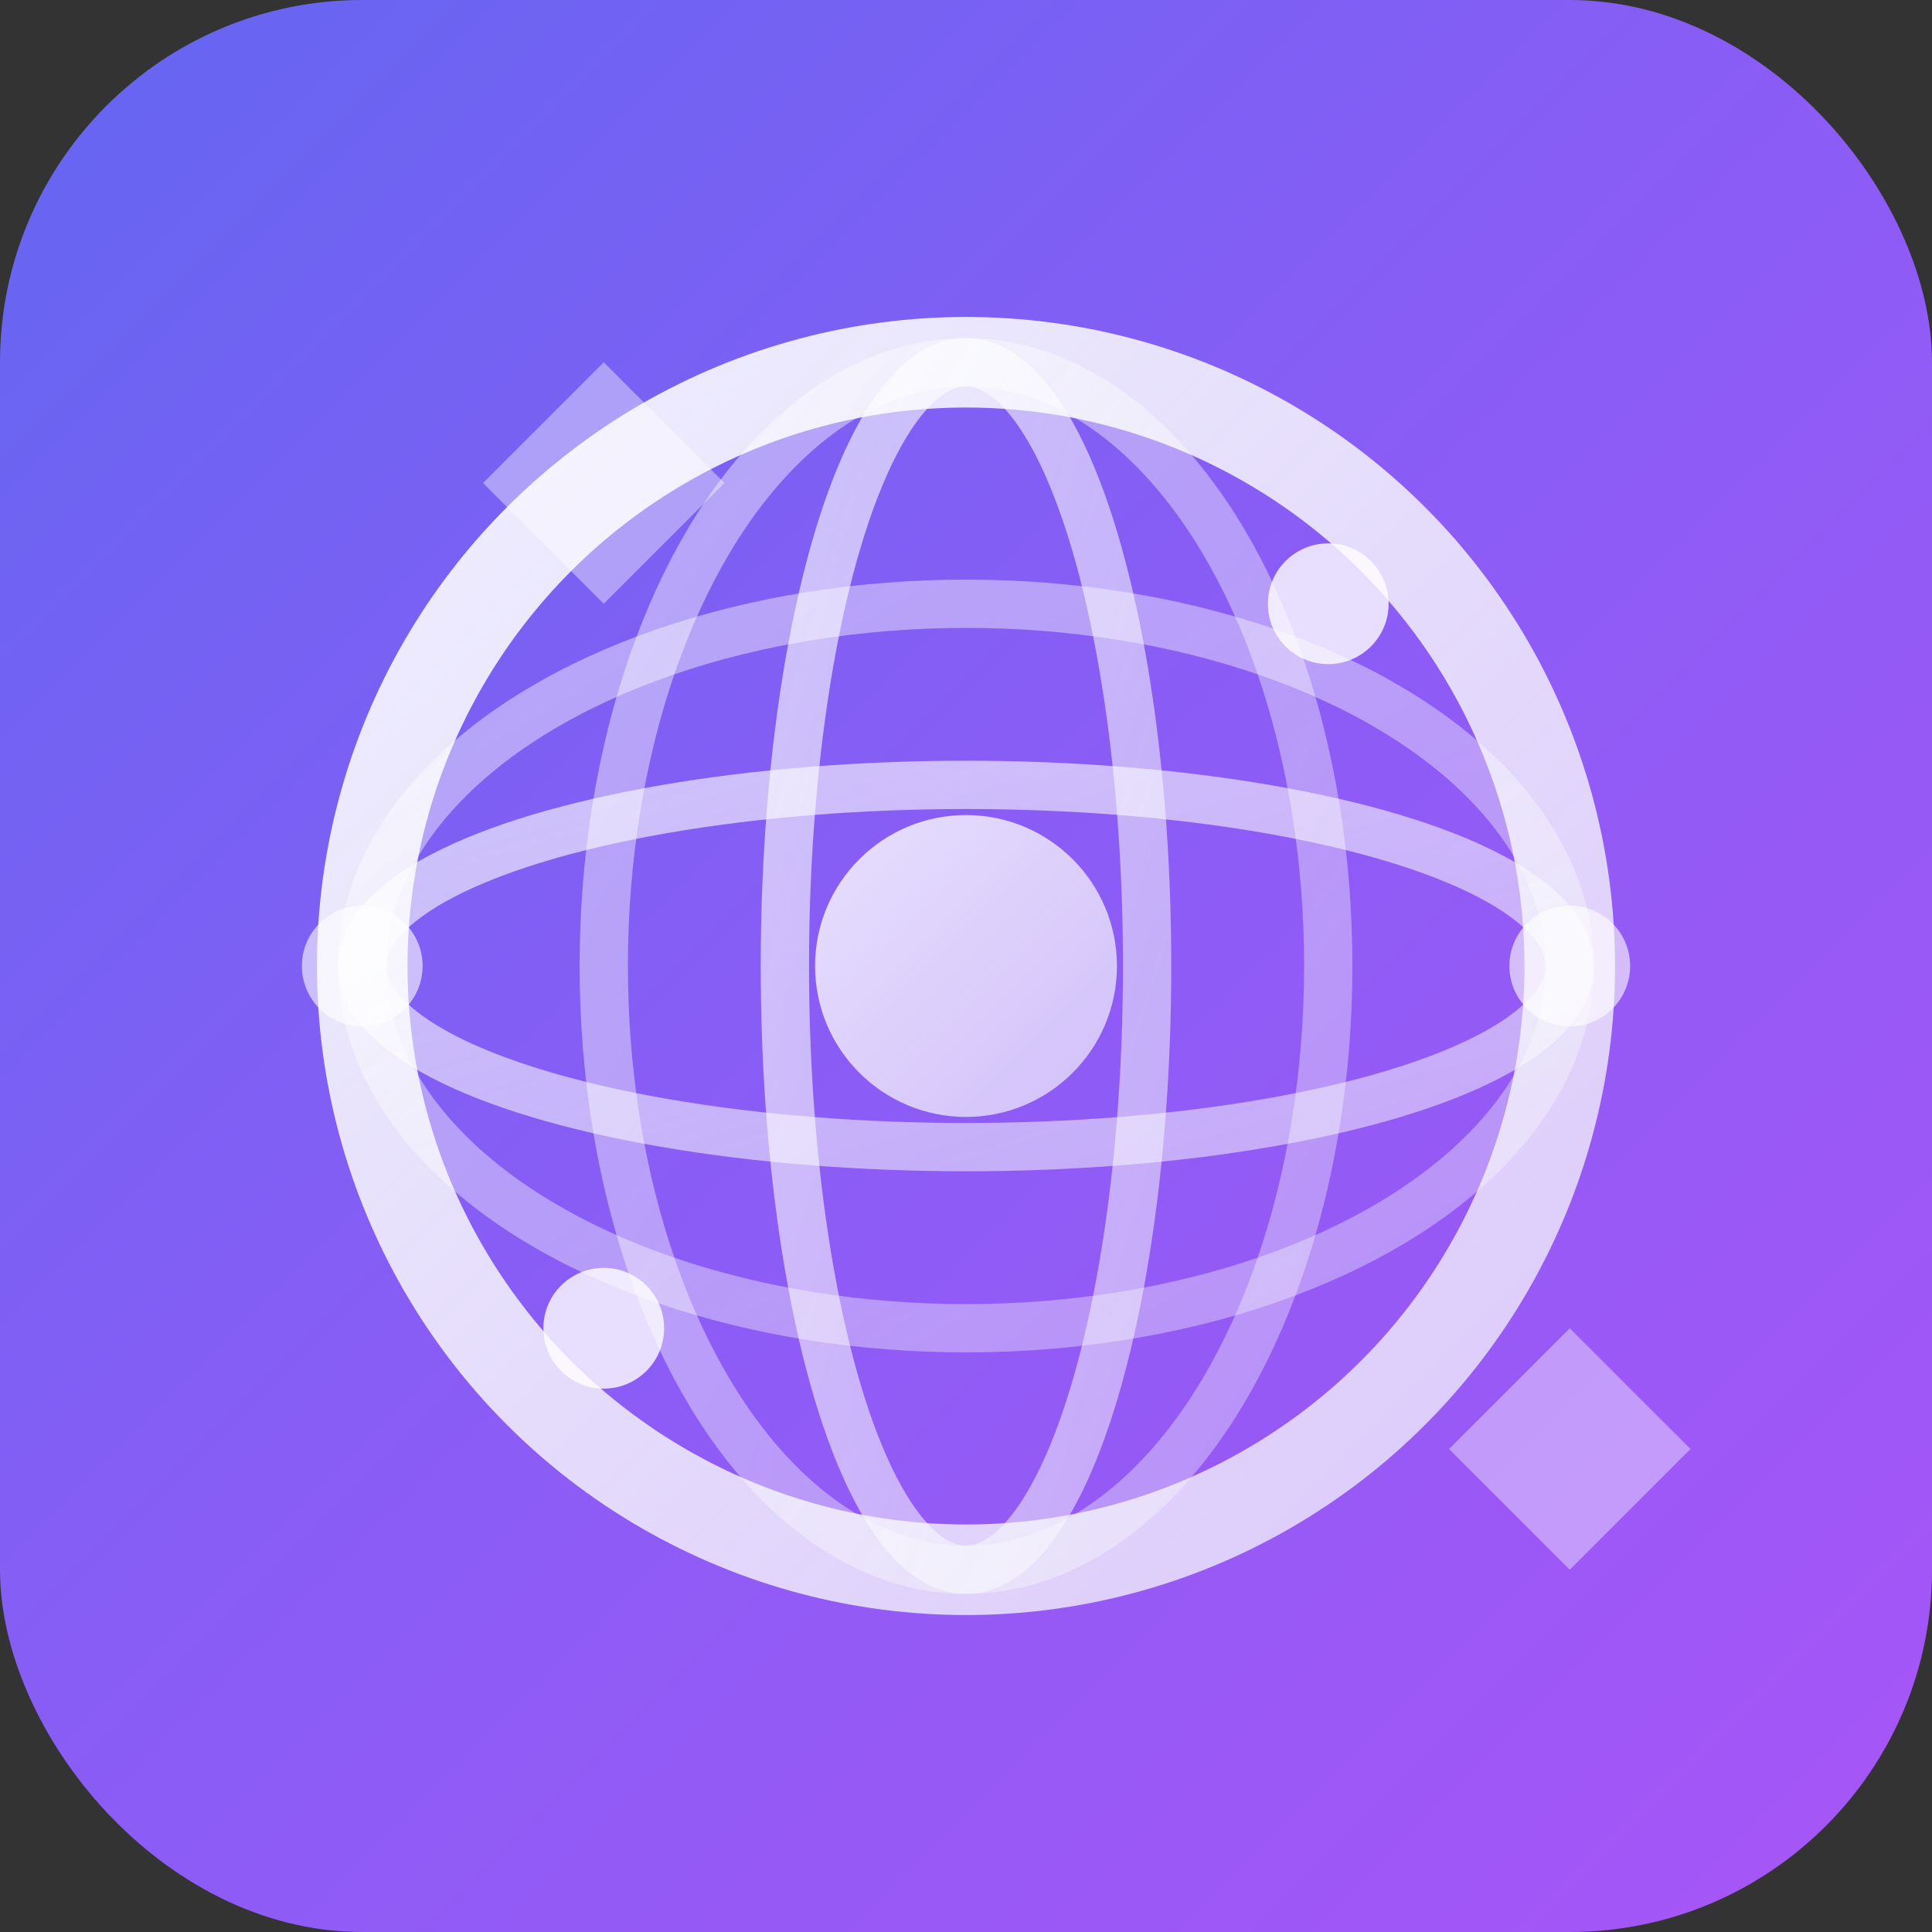 <svg width="32" height="32" viewBox="0 0 32 32" fill="none" xmlns="http://www.w3.org/2000/svg">
  <rect x="0" y="0" width="32" height="32" fill="#333333" stroke="none"/>
  <defs>
    <linearGradient id="gradient1" x1="0%" y1="0%" x2="100%" y2="100%">
      <stop offset="0%" style="stop-color:#6366f1;stop-opacity:1" />
      <stop offset="50%" style="stop-color:#8b5cf6;stop-opacity:1" />
      <stop offset="100%" style="stop-color:#a855f7;stop-opacity:1" />
    </linearGradient>
    <linearGradient id="gradient2" x1="0%" y1="0%" x2="100%" y2="100%">
      <stop offset="0%" style="stop-color:#ffffff;stop-opacity:0.9" />
      <stop offset="100%" style="stop-color:#f8fafc;stop-opacity:0.7" />
    </linearGradient>
  </defs>
  
  <!-- Background -->
  <rect width="32" height="32" rx="6" fill="url(#gradient1)"/>
  
  <!-- World/Globe representation -->
  <circle cx="16" cy="16" r="10" fill="none" stroke="url(#gradient2)" stroke-width="1.5"/>
  
  <!-- Horizontal world lines -->
  <ellipse cx="16" cy="16" rx="10" ry="3" fill="none" stroke="url(#gradient2)" stroke-width="0.8" opacity="0.7"/>
  <ellipse cx="16" cy="16" rx="10" ry="6" fill="none" stroke="url(#gradient2)" stroke-width="0.8" opacity="0.5"/>
  
  <!-- Vertical meridian -->
  <ellipse cx="16" cy="16" rx="3" ry="10" fill="none" stroke="url(#gradient2)" stroke-width="0.8" opacity="0.7"/>
  <ellipse cx="16" cy="16" rx="6" ry="10" fill="none" stroke="url(#gradient2)" stroke-width="0.8" opacity="0.5"/>
  
  <!-- Central core representing AI intelligence -->
  <circle cx="16" cy="16" r="2.5" fill="url(#gradient2)" opacity="0.9"/>
  
  <!-- Connection nodes representing interactivity -->
  <circle cx="22" cy="10" r="1" fill="white" opacity="0.8"/>
  <circle cx="10" cy="22" r="1" fill="white" opacity="0.8"/>
  <circle cx="26" cy="16" r="1" fill="white" opacity="0.6"/>
  <circle cx="6" cy="16" r="1" fill="white" opacity="0.6"/>
  
  <!-- Subtle geometric elements -->
  <path d="M8 8 L10 6 L12 8 L10 10 Z" fill="white" opacity="0.4"/>
  <path d="M24 24 L26 22 L28 24 L26 26 Z" fill="white" opacity="0.4"/>
</svg>
